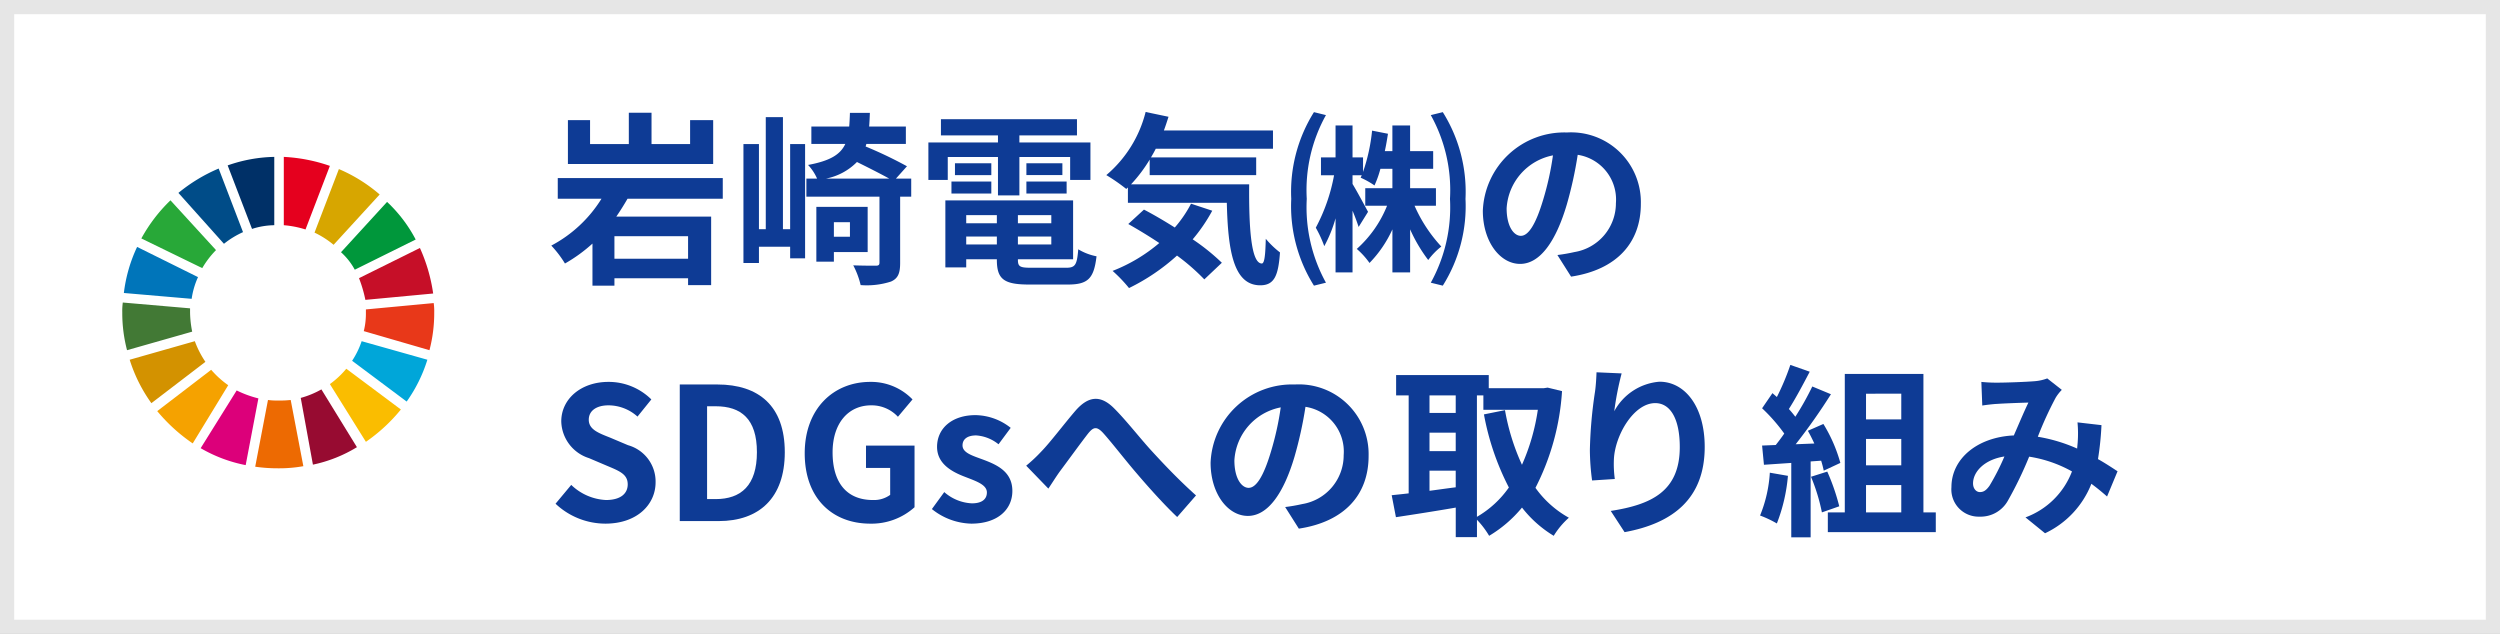 <svg xmlns="http://www.w3.org/2000/svg" xmlns:xlink="http://www.w3.org/1999/xlink" width="176.083" height="44.648" viewBox="0 0 176.083 44.648">
  <rect x="0" y="0" width="176.083" height="44.648" fill="#808080" stroke="none"/>
  <defs>
    <clipPath id="clip-path">
      <rect x="8.612" y="11.05" width="21.971" height="21.934" style="fill: none"/>
    </clipPath>
  </defs>
  <g id="レイヤー_2" data-name="レイヤー 2">
    <g id="レイヤー_1-2" data-name="レイヤー 1">
      <g>
        <rect x="0.5" y="0.5" width="175.083" height="43.648" style="fill: #fff"/>
        <path d="M0,0H176.083V44.648H0ZM175.083,1H1V43.648H175.083Z" style="fill: #e6e6e6"/>
        <g style="isolation: isolate">
          <g style="isolation: isolate">
            <path d="M44.199,13.997c-.247.429-.507.845-.793,1.261h6.682v4.823h-1.625v-.48h-5.187v.52H41.729V17.156a10.845,10.845,0,0,1-1.937,1.404,7.559,7.559,0,0,0-.962-1.262,9.226,9.226,0,0,0,3.536-3.302H39.285V12.541H50.907v1.456Zm6.032-2.444H40V8.459h1.56v1.689h2.73v-2.21h1.599v2.21h2.717V8.459h1.625Zm-1.768,5.083h-5.187v1.586h5.187Z" style="fill: #0e3b95"/>
            <path d="M55.652,10.148h1.053v8.048H55.652V17.377H53.455v1.145h-1.092v-8.373h1.092V16.142h.481V8.251h1.209V16.142h.507Zm8.528,3.706h-.78v4.667c0,.715-.143,1.092-.65,1.312a5.563,5.563,0,0,1-2.132.247,5.827,5.827,0,0,0-.52-1.391c.676.025,1.365.025,1.586.025.195,0,.26-.052.26-.221V13.854H56.796V12.58h.754a3.339,3.339,0,0,0-.637-.962c1.547-.286,2.275-.729,2.626-1.482h-2.392V8.914h2.665c.026-.286.039-.611.052-.962h1.404c-.013.338-.026.663-.052.962h2.587v1.222H61.021l-.052.182a29.428,29.428,0,0,1,2.912,1.392l-.78.871h1.079ZM58.733,17.754v.677H57.498V14.569H61.112v3.185Zm3.9-5.174c-.611-.338-1.482-.78-2.275-1.17a4.184,4.184,0,0,1-2.184,1.17Zm-3.9,3.068V16.675h1.131V15.648Z" style="fill: #0e3b95"/>
            <path d="M66.754,12.671H65.389V10.032H70.29V9.538H66.273V8.394h9.582V9.538H71.798v.494h5.005V12.671H75.374V11.059h-3.575V13.763H70.29V11.059H66.754Zm8.333,6.188c.65,0,.767-.195.858-1.3a3.939,3.939,0,0,0,1.287.493c-.182,1.561-.598,1.989-2.015,1.989h-2.73c-1.781,0-2.275-.377-2.275-1.742v-.039H68.054V18.833H66.585V14.114h8.997v4.146h-3.887v.039c0,.481.143.56.936.56Zm-8.073-6.071h2.808v.845H67.014Zm2.808-.455h-2.561v-.832h2.561ZM68.054,15.154v.571h2.158V15.154Zm2.158,2.066v-.559H68.054v.559Zm3.835-2.066h-2.353v.571h2.353Zm0,2.066v-.559h-2.353v.559Zm.78-5.72v.832H72.292v-.832Zm-2.535,1.287h2.834v.845h-2.834Z" style="fill: #0e3b95"/>
            <path d="M87.983,12.983c-.026,3.12.143,5.577.897,5.577.195-.014.247-.689.273-1.742a6.277,6.277,0,0,0,1.001.962c-.117,1.625-.39,2.314-1.391,2.314-1.898,0-2.275-2.483-2.354-5.812H79.442V13.204l-.117.104a12.765,12.765,0,0,0-1.404-.975,8.541,8.541,0,0,0,2.769-4.446l1.612.338c-.104.325-.208.65-.325.962h7.683v1.287H81.405c-.104.208-.221.416-.338.611h7.41v1.248H80.976v-1.092a10.349,10.349,0,0,1-1.313,1.742Zm-2.6,1.858a11.793,11.793,0,0,1-1.378,2.016,14.893,14.893,0,0,1,2.054,1.65l-1.235,1.171A14.89,14.89,0,0,0,82.9,18.001,14.466,14.466,0,0,1,79.52,20.289a10.09,10.09,0,0,0-1.157-1.209,11.499,11.499,0,0,0,3.289-1.963c-.741-.494-1.495-.949-2.184-1.339l1.105-1.015c.676.352,1.43.793,2.171,1.262a8.504,8.504,0,0,0,1.144-1.678Z" style="fill: #0e3b95"/>
            <path d="M93.391,8.107a10.869,10.869,0,0,0-1.352,5.902,10.989,10.989,0,0,0,1.352,5.902l-.845.208a10.526,10.526,0,0,1-1.599-6.11A10.553,10.553,0,0,1,92.546,7.899Zm6.24,6.384a10.302,10.302,0,0,0,1.886,2.873,4.9,4.9,0,0,0-.923.949,10.833,10.833,0,0,1-1.274-2.158v3.029h-1.248v-3.029A8.311,8.311,0,0,1,96.459,18.521a5.433,5.433,0,0,0-.896-.988,8.124,8.124,0,0,0,2.132-3.042H96.16V13.256h1.911V11.891h-.845a7.15,7.15,0,0,1-.416,1.17,5.886,5.886,0,0,0-.976-.546l.078-.169h-.649V12.957c.299.481.936,1.677,1.092,1.963l-.663,1.066c-.091-.286-.247-.715-.429-1.145v4.343H94.067V15.375a9.429,9.429,0,0,1-.794,1.963,8.247,8.247,0,0,0-.598-1.3,12.647,12.647,0,0,0,1.287-3.692H93.04V11.085h1.027v-2.249h1.196v2.249h.74V12.112a12.724,12.724,0,0,0,.637-2.912l1.119.221c-.065.403-.131.819-.222,1.222h.533V8.836h1.248v1.807h1.625v1.248h-1.625v1.365h1.82v1.235Zm1.99-6.592a10.561,10.561,0,0,1,1.599,6.11,10.533,10.533,0,0,1-1.599,6.11l-.846-.208a10.972,10.972,0,0,0,1.352-5.902,10.86,10.86,0,0,0-1.352-5.902Z" style="fill: #0e3b95"/>
          </g>
          <g style="isolation: isolate">
            <path d="M109.693,17.962a12.116,12.116,0,0,0,1.196-.208,3.485,3.485,0,0,0,2.925-3.445,3.186,3.186,0,0,0-2.691-3.405,27.873,27.873,0,0,1-.767,3.497c-.767,2.6-1.885,4.186-3.289,4.186-1.417,0-2.626-1.573-2.626-3.744a5.741,5.741,0,0,1,5.928-5.512,4.913,4.913,0,0,1,5.201,5.031c0,2.704-1.664,4.628-4.914,5.122Zm-1.001-3.9a20.462,20.462,0,0,0,.688-3.119,4.037,4.037,0,0,0-3.263,3.73c0,1.3.521,1.938,1.001,1.938C107.652,16.61,108.172,15.804,108.692,14.062Z" style="fill: #0e3b95"/>
          </g>
          <g style="isolation: isolate">
            <path d="M39.129,35.479l1.105-1.326a3.786,3.786,0,0,0,2.444,1.065c1.001,0,1.534-.429,1.534-1.104,0-.715-.585-.937-1.443-1.3l-1.287-.547a2.785,2.785,0,0,1-1.95-2.587c0-1.573,1.378-2.782,3.328-2.782a4.271,4.271,0,0,1,3.016,1.235l-.975,1.209a3.07,3.07,0,0,0-2.041-.793c-.845,0-1.391.377-1.391,1.014,0,.689.689.937,1.508,1.262l1.261.533a2.657,2.657,0,0,1,1.937,2.612c0,1.573-1.313,2.912-3.536,2.912A5.129,5.129,0,0,1,39.129,35.479Z" style="fill: #0e3b95"/>
            <path d="M47.878,27.08h2.639c2.938,0,4.758,1.521,4.758,4.771,0,3.237-1.82,4.85-4.654,4.85H47.878Zm2.522,8.073c1.794,0,2.912-.962,2.912-3.303,0-2.353-1.118-3.236-2.912-3.236h-.598v6.539Z" style="fill: #0e3b95"/>
            <path d="M56.679,31.929c0-3.172,2.054-5.031,4.615-5.031a4.05,4.05,0,0,1,2.977,1.235l-1.027,1.222a2.524,2.524,0,0,0-1.885-.806c-1.599,0-2.717,1.248-2.717,3.315,0,2.093.962,3.354,2.847,3.354a1.942,1.942,0,0,0,1.209-.363V32.956H60.995V31.383h3.419v4.343A4.532,4.532,0,0,1,61.294,36.882C58.667,36.882,56.679,35.14,56.679,31.929Z" style="fill: #0e3b95"/>
            <path d="M65.636,35.855l.871-1.196a3.161,3.161,0,0,0,1.95.793c.728,0,1.053-.312,1.053-.767,0-.547-.754-.794-1.521-1.093C67.066,33.242,66,32.683,66,31.474c0-1.312,1.066-2.235,2.704-2.235a4.074,4.074,0,0,1,2.483.896L70.329,31.292a2.802,2.802,0,0,0-1.573-.624c-.65,0-.962.286-.962.702,0,.533.715.728,1.482,1.014.962.364,2.028.846,2.028,2.197,0,1.274-1.001,2.301-2.899,2.301A4.589,4.589,0,0,1,65.636,35.855Z" style="fill: #0e3b95"/>
          </g>
          <g style="isolation: isolate">
            <path d="M73.357,31.786c.599-.611,1.6-1.938,2.393-2.86.896-1.027,1.742-1.118,2.678-.208.871.858,1.898,2.185,2.665,3.017.819.896,1.911,2.054,3.146,3.159l-1.326,1.521c-.923-.871-2.028-2.106-2.847-3.068-.807-.936-1.756-2.171-2.366-2.847-.455-.494-.689-.429-1.066.039-.507.65-1.43,1.924-1.976,2.652-.3.416-.586.884-.819,1.222L72.278,32.8A10.824,10.824,0,0,0,73.357,31.786Z" style="fill: #0e3b95"/>
            <path d="M90.518,35.712a12.116,12.116,0,0,0,1.196-.208,3.485,3.485,0,0,0,2.925-3.445,3.186,3.186,0,0,0-2.69-3.405,28.056,28.056,0,0,1-.768,3.497c-.767,2.6-1.885,4.186-3.289,4.186-1.417,0-2.626-1.573-2.626-3.744a5.741,5.741,0,0,1,5.929-5.512,4.913,4.913,0,0,1,5.2,5.031c0,2.704-1.664,4.628-4.914,5.122Zm-1.001-3.9a20.58,20.58,0,0,0,.689-3.119,4.037,4.037,0,0,0-3.264,3.73c0,1.3.521,1.938,1.002,1.938C88.477,34.36,88.997,33.554,89.517,31.812Z" style="fill: #0e3b95"/>
          </g>
          <g style="isolation: isolate">
            <path d="M110.019,27.548a17.272,17.272,0,0,1-1.872,6.812,7.147,7.147,0,0,0,2.353,2.105,5.632,5.632,0,0,0-1.066,1.274,8.207,8.207,0,0,1-2.235-1.989,8.905,8.905,0,0,1-2.314,1.989,6.164,6.164,0,0,0-.858-1.131v1.222h-1.494V35.751c-1.495.26-3.017.494-4.213.676l-.299-1.547c.352-.039.754-.078,1.196-.13V27.847h-.884V26.417h6.525v.923h3.888l.26-.039Zm-9.335.299V29.082h1.847V27.847Zm0,3.927h1.847V30.473h-1.847Zm0,2.795c.599-.078,1.223-.169,1.847-.247V33.151h-1.847Zm3.341,1.833a7.063,7.063,0,0,0,2.25-2.067,18.397,18.397,0,0,1-1.756-5.148l1.482-.299a15.675,15.675,0,0,0,1.196,3.849,14.779,14.779,0,0,0,1.118-3.874h-3.836V27.847h-.455Z" style="fill: #0e3b95"/>
          </g>
          <g style="isolation: isolate">
            <path d="M114.217,26.3a21.101,21.101,0,0,0-.52,2.665,3.977,3.977,0,0,1,3.185-2.08c1.794,0,3.186,1.755,3.186,4.589,0,3.641-2.236,5.383-5.643,6.007l-.975-1.495c2.859-.442,4.862-1.378,4.862-4.498,0-1.989-.663-3.095-1.729-3.095-1.521,0-2.847,2.288-2.912,3.979a7.762,7.762,0,0,0,.065,1.365l-1.6.104a16.749,16.749,0,0,1-.156-2.145,31.153,31.153,0,0,1,.364-4.121c.065-.469.091-.988.104-1.353Z" style="fill: #0e3b95"/>
          </g>
          <g style="isolation: isolate">
            <path d="M125.93,33.515a12.015,12.015,0,0,1-.78,3.354,7.551,7.551,0,0,0-1.183-.559,9.449,9.449,0,0,0,.688-3.017Zm1.599-1.014v5.344h-1.364V32.605l-1.925.13-.13-1.353.962-.039c.195-.247.403-.52.599-.806a12.253,12.253,0,0,0-1.561-1.781l.729-1.066c.104.092.208.183.312.273a17.112,17.112,0,0,0,.949-2.262l1.365.48c-.468.897-1.001,1.898-1.469,2.626.169.183.324.377.455.546a20.184,20.184,0,0,0,1.195-2.132l1.313.546a41.913,41.913,0,0,1-2.483,3.523l1.313-.052c-.144-.312-.299-.624-.455-.897l1.092-.48a10.594,10.594,0,0,1,1.196,2.743l-1.17.546a7.056,7.056,0,0,0-.183-.702Zm1.171.715a14.904,14.904,0,0,1,.845,2.444l-1.222.429a13.254,13.254,0,0,0-.768-2.509Zm7.644,2.873v1.392h-7.604v-1.392h1.195v-9.75h5.538v9.75Zm-4.914-8.359v1.808h2.483V27.729Zm2.483,3.186h-2.483v1.859h2.483Zm-2.483,5.174h2.483V34.165h-2.483Z" style="fill: #0e3b95"/>
          </g>
          <g style="isolation: isolate">
            <path d="M148.407,34.971c-.338-.299-.715-.61-1.105-.896a6.448,6.448,0,0,1-3.263,3.484l-1.378-1.118a5.55,5.55,0,0,0,3.275-3.237,9.019,9.019,0,0,0-3.016-1.04,26.774,26.774,0,0,1-1.495,3.094,2.199,2.199,0,0,1-2.002,1.131,1.919,1.919,0,0,1-1.977-2.08c0-1.988,1.808-3.522,4.395-3.64.364-.832.729-1.703,1.027-2.314-.507.014-1.612.053-2.197.092-.273.013-.729.064-1.053.116l-.065-1.664a10.416,10.416,0,0,0,1.066.053c.728,0,2.105-.053,2.704-.104a3.185,3.185,0,0,0,.871-.195l1.026.807a2.994,2.994,0,0,0-.429.546,24.958,24.958,0,0,0-1.261,2.756,11.279,11.279,0,0,1,2.769.832c.014-.156.026-.299.039-.441a8.34,8.34,0,0,0-.013-1.404l1.689.195a21.159,21.159,0,0,1-.246,2.392c.532.299,1.001.611,1.378.858Zm-7.229-2.82c-1.43.221-2.21,1.092-2.21,1.897,0,.364.221.611.481.611.26,0,.441-.117.676-.442A16.615,16.615,0,0,0,141.179,32.15Z" style="fill: #0e3b95"/>
          </g>
        </g>
        <g style="clip-path: url(#clip-path)">
          <g>
            <path d="M29.576,17.466l-4.29,2.126a9.158,9.158,0,0,1,.448,1.529l4.775-.448a11.766,11.766,0,0,0-.933-3.207" style="fill: #c60f28"/>
            <path d="M25.771,22.016a5.008,5.008,0,0,1-.149,1.306l4.626,1.343a10.308,10.308,0,0,0,.336-2.648,4.054,4.054,0,0,0-.037-.671l-4.775.448Z" style="fill: #e83819"/>
            <path d="M25.472,24.031a5.917,5.917,0,0,1-.671,1.38l3.842,2.872a10.347,10.347,0,0,0,1.458-2.946Z" style="fill: #00a6d9"/>
            <path d="M14.245,18.884a6.356,6.356,0,0,1,.97-1.268l-3.208-3.507a11.153,11.153,0,0,0-2.052,2.686Z" style="fill: #28a838"/>
            <path d="M22.153,16.384a6.32,6.32,0,0,1,1.343.858l3.245-3.544a10.917,10.917,0,0,0-2.872-1.79Z" style="fill: #d7a600"/>
            <path d="M24.988,18.996l4.29-2.126a9.964,9.964,0,0,0-2.015-2.649l-3.245,3.544a4.573,4.573,0,0,1,.97,1.231" style="fill: #00973b"/>
            <path d="M13.387,22.017v-.3l-4.738-.409a4.514,4.514,0,0,0-.037.709,10.308,10.308,0,0,0,.336,2.648l4.588-1.306a7.391,7.391,0,0,1-.149-1.343" style="fill: #427935"/>
            <path d="M24.391,25.971a6.323,6.323,0,0,1-1.156,1.082l2.537,4.066a11.9,11.9,0,0,0,2.463-2.276Z" style="fill: #fabd00"/>
            <path d="M14.874,26.046l-3.8,2.91a12.1,12.1,0,0,0,2.5,2.275l2.5-4.1a6.527,6.527,0,0,1-1.2-1.085" style="fill: #f5a200"/>
            <path d="M13.499,21.047a5.537,5.537,0,0,1,.448-1.529l-4.29-2.127a10.512,10.512,0,0,0-.933,3.245Z" style="fill: #0075ba"/>
            <path d="M25.137,31.492l-2.5-4.066a6.275,6.275,0,0,1-1.455.6l.858,4.7a9.786,9.786,0,0,0,3.1-1.231" style="fill: #970b31"/>
            <path d="M20.475,28.172a6.612,6.612,0,0,1-.9.037,4.283,4.283,0,0,1-.7-.037l-.9,4.7a11.199,11.199,0,0,0,1.6.112,9.67,9.67,0,0,0,1.791-.149Z" style="fill: #ed6a02"/>
            <path d="M19.989,15.862a6.941,6.941,0,0,1,1.529.3l1.716-4.478a11.652,11.652,0,0,0-3.245-.634v4.812" style="fill: #e5001e"/>
            <path d="M18.199,28.06a7.518,7.518,0,0,1-1.529-.56l-2.537,4.066a10.141,10.141,0,0,0,3.171,1.194Z" style="fill: #dc007a"/>
            <path d="M17.751,16.123a5.3,5.3,0,0,1,1.567-.261v-4.812a10.457,10.457,0,0,0-3.283.6Z" style="fill: #003067"/>
            <path d="M14.468,25.486a6.693,6.693,0,0,1-.746-1.455l-4.588,1.306a10.691,10.691,0,0,0,1.529,3.059Z" style="fill: #d39200"/>
            <path d="M15.774,17.171a6.168,6.168,0,0,1,1.343-.821l-1.716-4.479a11.5,11.5,0,0,0-2.835,1.716Z" style="fill: #004c88"/>
          </g>
        </g>
      </g>
    </g>
  </g>
</svg>
